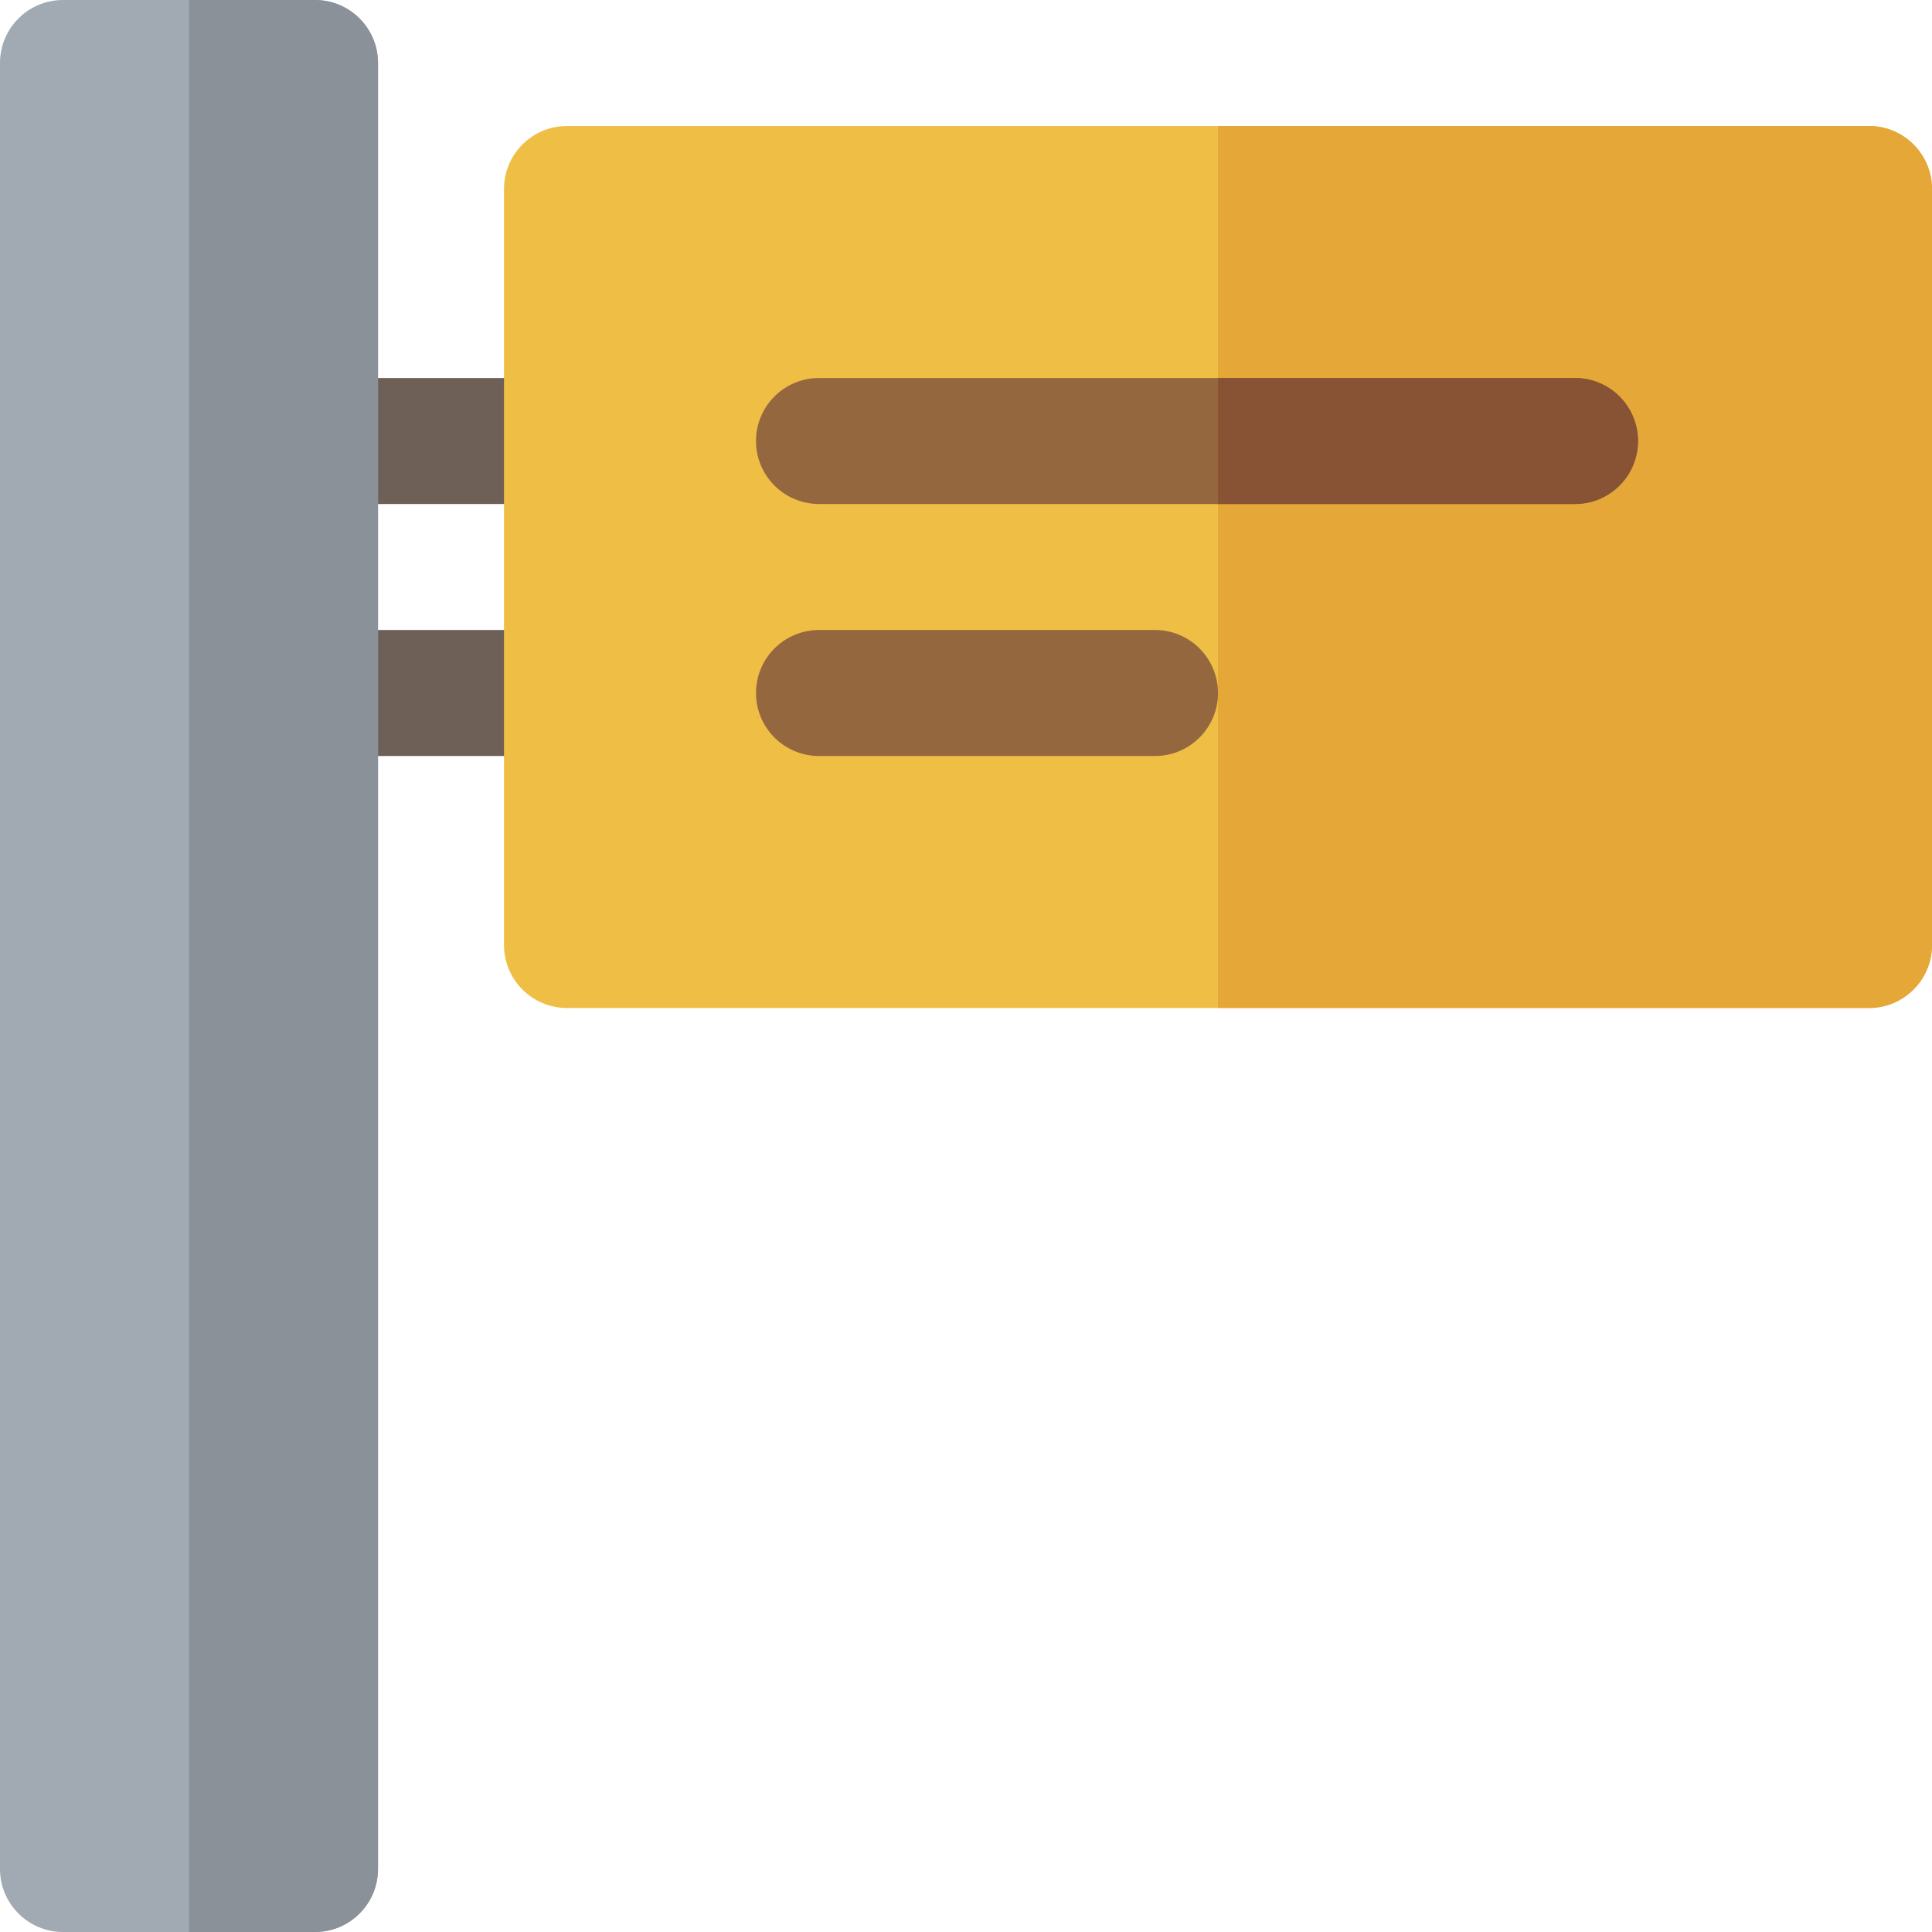 <?xml version="1.0" encoding="iso-8859-1"?>
<!-- Uploaded to: SVG Repo, www.svgrepo.com, Generator: SVG Repo Mixer Tools -->
<svg height="800px" width="800px" version="1.1" id="Layer_1" xmlns="http://www.w3.org/2000/svg" xmlns:xlink="http://www.w3.org/1999/xlink" 
	 viewBox="0 0 512 512" xml:space="preserve">
<g>
	<path style="fill:#6E6057;" d="M150.261,133.565H83.478c-9.217,0-16.696-7.479-16.696-16.696s7.479-16.696,16.696-16.696h66.783
		c9.217,0,16.696,7.479,16.696,16.696S159.478,133.565,150.261,133.565z"/>
	<path style="fill:#6E6057;" d="M150.261,200.348H83.478c-9.217,0-16.696-7.479-16.696-16.696s7.479-16.696,16.696-16.696h66.783
		c9.217,0,16.696,7.479,16.696,16.696S159.478,200.348,150.261,200.348z"/>
</g>
<path style="fill:#EFBE44;" d="M495.304,267.13H150.261c-9.217,0-16.696-7.479-16.696-16.696V50.087
	c0-9.217,7.479-16.696,16.696-16.696h345.043c9.217,0,16.696,7.479,16.696,16.696v200.348
	C512,259.652,504.521,267.13,495.304,267.13z"/>
<path style="fill:#E4A738;" d="M495.304,33.391H322.783V267.13h172.522c9.217,0,16.696-7.479,16.696-16.696V50.087
	C512,40.87,504.521,33.391,495.304,33.391z"/>
<path style="fill:#A1AAB3;" d="M83.478,512H16.696C7.479,512,0,504.521,0,495.304V16.696C0,7.479,7.479,0,16.696,0h66.783
	c9.217,0,16.696,7.479,16.696,16.696v478.609C100.174,504.521,92.695,512,83.478,512z"/>
<g>
	<path style="fill:#95673F;" d="M306.087,200.348h-89.043c-9.217,0-16.696-7.479-16.696-16.696s7.479-16.696,16.696-16.696h89.043
		c9.217,0,16.696,7.479,16.696,16.696S315.304,200.348,306.087,200.348z"/>
	<path style="fill:#95673F;" d="M417.391,133.565H217.043c-9.217,0-16.696-7.479-16.696-16.696s7.479-16.696,16.696-16.696h200.348
		c9.217,0,16.696,7.479,16.696,16.696S426.608,133.565,417.391,133.565z"/>
</g>
<path style="fill:#875334;" d="M417.391,100.174h-94.609v33.391h94.609c9.217,0,16.696-7.479,16.696-16.696
	S426.608,100.174,417.391,100.174z"/>
<path style="fill:#8A9199;" d="M83.478,0H50.087v512h33.391c9.217,0,16.696-7.479,16.696-16.696V16.696
	C100.174,7.479,92.695,0,83.478,0z"/>
</svg>